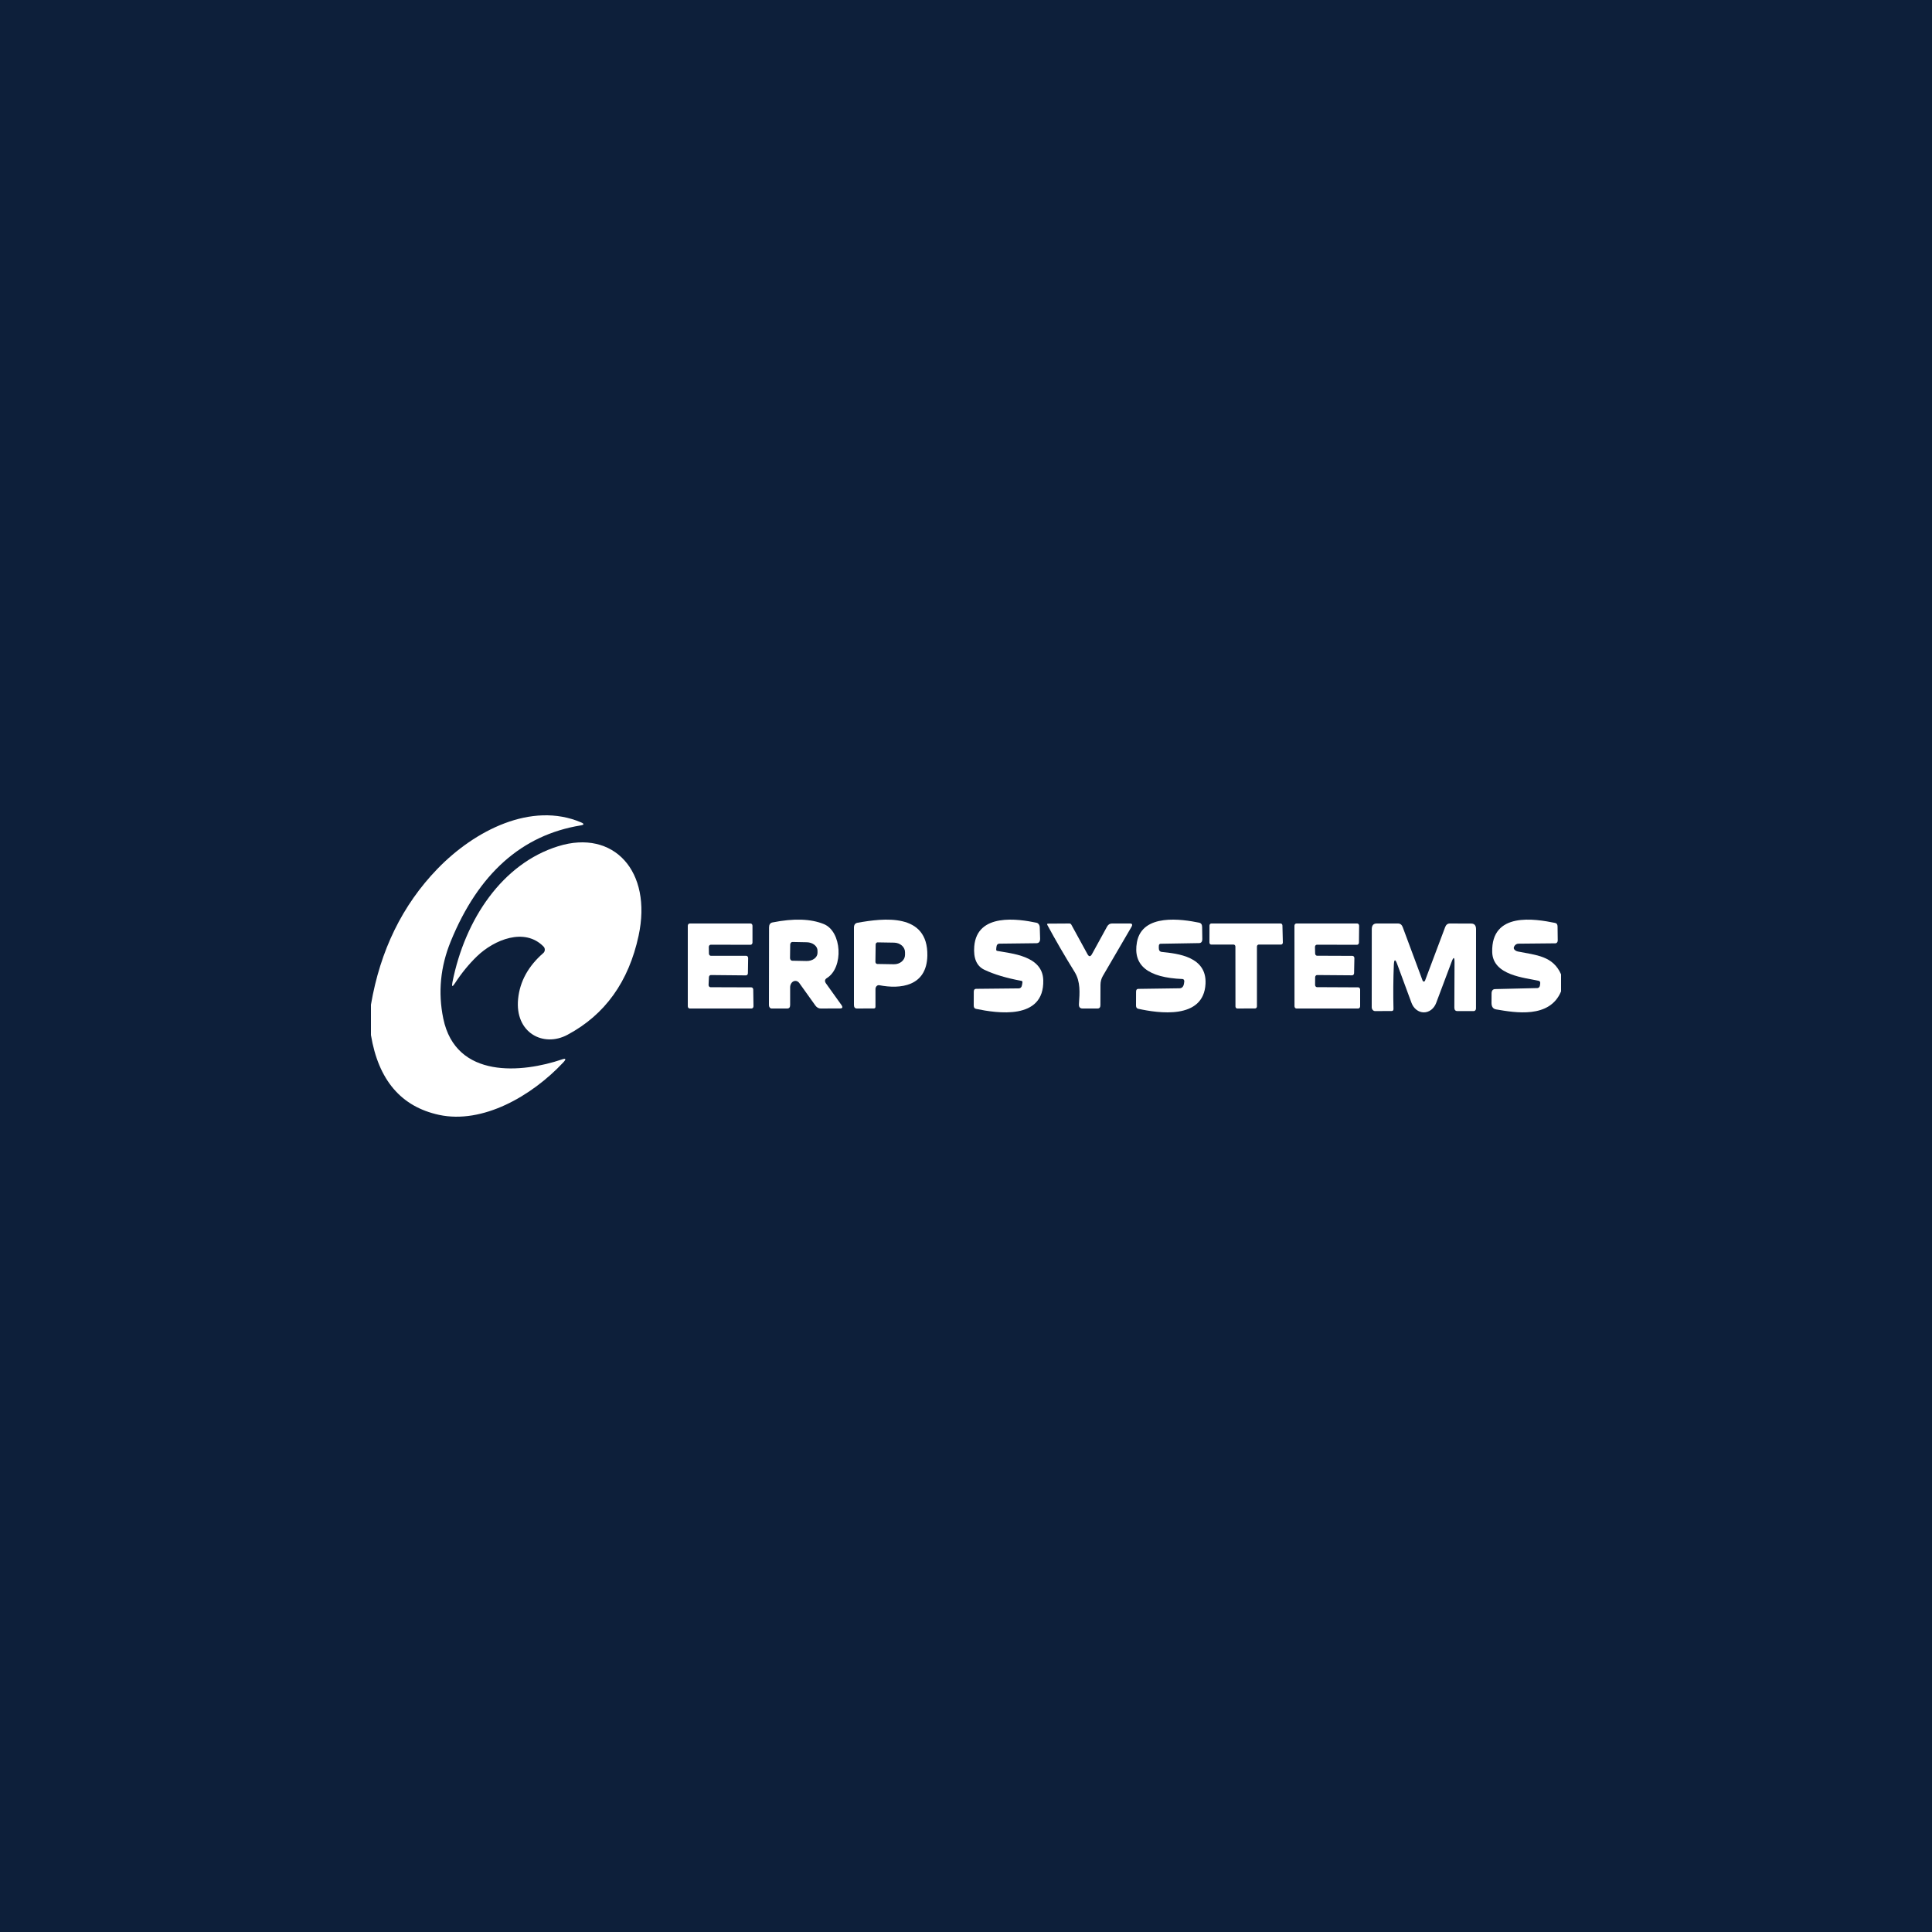 <svg width="500" height="500" viewBox="0 0 500 500" fill="none" xmlns="http://www.w3.org/2000/svg">
<rect width="500" height="500" fill="#0D1F3A"/>
<path d="M96 267.869V260.02C98.401 245.969 104.129 234.255 113.184 224.88C122.841 214.887 137.556 207.401 150.341 212.815C151.24 213.191 151.219 213.457 150.279 213.615C135.022 216.11 123.817 226.103 116.663 243.594C113.976 250.16 113.327 256.822 114.716 263.581C117.981 279.407 135.318 277.608 145.389 274.192C146.473 273.817 146.595 274.077 145.757 274.973C137.541 283.731 124.864 290.944 113.628 288.528C103.807 286.408 97.931 279.522 96 267.869Z" fill="white"/>
<path d="M140.679 244.98C135.803 239.969 127.919 243.161 123.416 247.512C121.329 249.532 119.423 251.868 117.698 254.519C117.065 255.494 116.862 255.387 117.091 254.198C120.347 237.83 130.054 223.476 144.465 219.001C158.815 214.543 168.864 225.455 165.265 242.18C162.7 254.079 156.566 262.62 146.865 267.802C140.617 271.155 133.201 267.285 134.089 258.495C134.546 253.978 136.722 250.026 140.617 246.638C140.729 246.543 140.82 246.421 140.885 246.28C140.95 246.14 140.987 245.985 140.993 245.826C140.999 245.667 140.974 245.509 140.92 245.362C140.865 245.216 140.783 245.085 140.679 244.98Z" fill="white"/>
<path d="M204.488 255.527V260.088C204.488 260.696 204.239 261 203.742 261H199.686C199.504 261 199.33 260.909 199.201 260.749C199.072 260.588 199 260.37 199 260.142L199.03 240.023C199.03 239.281 199.323 238.849 199.91 238.728C205.387 237.633 209.816 237.773 213.196 239.147C217.894 241.044 218.386 250.384 214.002 253.12C213.435 253.472 213.361 253.941 213.778 254.524L217.745 260.069C218.172 260.677 218.063 260.981 217.417 260.981L212.406 261C212.154 261.005 211.902 260.943 211.668 260.817C211.434 260.691 211.223 260.505 211.049 260.27L206.874 254.433C206.692 254.175 206.451 253.992 206.182 253.907C205.912 253.823 205.628 253.842 205.368 253.961C205.108 254.08 204.884 254.295 204.726 254.575C204.569 254.855 204.486 255.187 204.488 255.527ZM204.503 244.455L204.458 247.921C204.456 248.012 204.469 248.103 204.495 248.188C204.522 248.273 204.562 248.351 204.613 248.417C204.664 248.483 204.726 248.536 204.794 248.573C204.862 248.61 204.935 248.63 205.01 248.632L208.738 248.705C209.106 248.713 209.471 248.665 209.813 248.564C210.155 248.464 210.466 248.313 210.729 248.12C210.993 247.926 211.202 247.695 211.347 247.439C211.491 247.183 211.567 246.906 211.571 246.626V246.042C211.579 245.476 211.291 244.928 210.771 244.517C210.25 244.107 209.541 243.868 208.797 243.853L205.069 243.78C204.922 243.78 204.78 243.851 204.674 243.977C204.568 244.103 204.507 244.275 204.503 244.455Z" fill="white"/>
<path d="M226.573 255.936V260.528C226.573 260.83 226.441 260.982 226.177 260.982L221.807 261C221.269 261.012 221 260.703 221 260.074V240.073C221 239.335 221.317 238.911 221.95 238.803C228.599 237.623 240.188 236.135 239.998 247.315C239.839 255.319 232.969 256.027 227.57 254.974C227.449 254.951 227.326 254.958 227.207 254.995C227.089 255.032 226.979 255.099 226.884 255.19C226.789 255.281 226.713 255.395 226.659 255.524C226.605 255.652 226.576 255.793 226.573 255.936ZM226.62 244.447L226.557 248.912C226.557 249.061 226.609 249.204 226.701 249.31C226.793 249.415 226.917 249.475 227.048 249.475L231.338 249.547C231.713 249.553 232.086 249.496 232.434 249.378C232.782 249.26 233.099 249.083 233.367 248.859C233.634 248.635 233.848 248.367 233.994 248.071C234.14 247.775 234.217 247.456 234.219 247.133V246.444C234.224 245.796 233.931 245.17 233.403 244.704C232.874 244.238 232.155 243.97 231.401 243.957L227.111 243.884C226.981 243.884 226.856 243.944 226.764 244.049C226.672 244.155 226.62 244.298 226.62 244.447Z" fill="white"/>
<path d="M183.97 247.36H193.121C193.188 247.36 193.254 247.376 193.316 247.406C193.378 247.436 193.433 247.48 193.48 247.536C193.527 247.592 193.563 247.658 193.587 247.731C193.612 247.803 193.623 247.881 193.621 247.958L193.56 251.848C193.56 251.926 193.547 252.003 193.521 252.074C193.495 252.146 193.457 252.211 193.409 252.265C193.361 252.319 193.304 252.362 193.241 252.39C193.179 252.418 193.112 252.431 193.045 252.429L183.97 252.341C183.842 252.341 183.719 252.397 183.626 252.498C183.533 252.6 183.477 252.739 183.47 252.886L183.379 254.875C183.375 254.954 183.384 255.034 183.408 255.108C183.431 255.183 183.467 255.251 183.514 255.309C183.561 255.367 183.617 255.413 183.68 255.444C183.743 255.475 183.81 255.491 183.879 255.491L194.439 255.526C194.569 255.526 194.694 255.585 194.787 255.69C194.881 255.795 194.935 255.939 194.939 256.09L195 260.402C195.002 260.479 194.99 260.557 194.966 260.629C194.942 260.702 194.905 260.768 194.859 260.824C194.812 260.88 194.756 260.924 194.695 260.954C194.633 260.984 194.567 261 194.5 261H178.5C178.367 261 178.24 260.939 178.146 260.83C178.053 260.721 178 260.573 178 260.419V239.581C178 239.427 178.053 239.279 178.146 239.17C178.24 239.061 178.367 239 178.5 239H194.242C194.375 239 194.502 239.061 194.596 239.17C194.69 239.279 194.742 239.427 194.742 239.581V243.928C194.742 244.082 194.69 244.23 194.596 244.339C194.502 244.448 194.375 244.509 194.242 244.509L183.939 244.491C183.872 244.491 183.806 244.507 183.744 244.537C183.683 244.567 183.627 244.612 183.58 244.667C183.534 244.723 183.497 244.789 183.473 244.862C183.449 244.934 183.437 245.012 183.439 245.09L183.47 246.797C183.474 246.948 183.528 247.091 183.621 247.196C183.715 247.301 183.84 247.36 183.97 247.36Z" fill="white"/>
<path d="M264.511 254.858L264.601 254.296C264.642 254.034 264.556 253.884 264.345 253.847C260.446 253.122 257.253 252.167 254.765 250.98C252.761 250.031 251.884 248.008 252.136 244.91C252.861 236.198 263.544 237.809 268.243 238.802C268.474 238.85 268.684 238.993 268.838 239.208C268.993 239.423 269.081 239.697 269.089 239.983L269.18 242.849C269.21 243.674 268.893 244.092 268.228 244.104L258.694 244.217C258.19 244.217 257.913 244.529 257.863 245.154L257.817 245.678C257.797 245.916 257.883 246.053 258.074 246.09C261.67 246.784 269.844 247.289 269.996 253.678C270.268 264.151 257.953 262.203 252.604 261.097C252.201 261.022 252 260.729 252 260.217L252.015 256.62C252.025 256.157 252.217 255.92 252.589 255.908L263.619 255.795C264.123 255.783 264.42 255.47 264.511 254.858Z" fill="white"/>
<path d="M282.604 246.92L286.514 239.792C286.809 239.264 287.231 239 287.781 239H292.409C293.02 239 293.157 239.293 292.821 239.88L285.399 252.605C285.011 253.282 284.803 254.077 284.803 254.893L284.788 260.12C284.788 260.707 284.538 261 284.039 261H280.16C279.488 261 279.178 260.613 279.229 259.838C279.427 256.934 279.671 254.083 278.114 251.549C275.507 247.337 273.145 243.265 271.027 239.334C271.011 239.305 271.002 239.272 271 239.237C270.999 239.203 271.006 239.169 271.02 239.138C271.034 239.108 271.054 239.082 271.08 239.064C271.105 239.046 271.135 239.036 271.165 239.035L276.77 239C276.868 239 276.965 239.028 277.05 239.08C277.136 239.132 277.207 239.208 277.258 239.299L281.428 246.92C281.815 247.636 282.207 247.636 282.604 246.92Z" fill="white"/>
<path d="M306.41 254.571L306.486 254.046C306.499 253.966 306.498 253.884 306.483 253.805C306.468 253.726 306.44 253.652 306.4 253.588C306.36 253.524 306.309 253.471 306.25 253.434C306.192 253.396 306.128 253.375 306.063 253.371C297.074 253.021 293.133 249.835 294.242 243.812C295.633 236.295 305.942 237.889 310.341 238.788C310.845 238.901 311.101 239.269 311.112 239.894L311.157 242.987C311.167 243.699 310.885 244.062 310.31 244.074L300.334 244.243C300.221 244.243 300.114 244.298 300.034 244.396C299.955 244.495 299.91 244.628 299.91 244.768L299.895 245.292C299.885 245.942 300.142 246.298 300.666 246.361C304.853 246.792 312.336 247.579 311.988 254.59C311.52 264.037 299.623 262.181 294.59 261.075C294.197 261 294 260.713 294 260.213L294.015 256.614C294.025 256.152 294.217 255.92 294.59 255.92L305.246 255.77C305.891 255.758 306.279 255.358 306.41 254.571Z" fill="white"/>
<path d="M319.262 244.456H313.46C313.4 244.456 313.34 244.442 313.284 244.416C313.228 244.389 313.178 244.35 313.135 244.301C313.092 244.252 313.058 244.194 313.035 244.13C313.012 244.066 313 243.997 313 243.928L313.015 239.528C313.015 239.459 313.027 239.39 313.05 239.326C313.074 239.262 313.107 239.204 313.15 239.155C313.193 239.106 313.244 239.067 313.3 239.04C313.355 239.014 313.415 239 313.476 239H331.432C331.551 239 331.666 239.053 331.752 239.148C331.838 239.244 331.888 239.373 331.892 239.51L332 243.91C332.002 243.981 331.991 244.052 331.969 244.118C331.947 244.184 331.913 244.244 331.87 244.295C331.827 244.346 331.776 244.387 331.719 244.414C331.662 244.442 331.601 244.456 331.539 244.456H325.753C325.631 244.456 325.514 244.512 325.428 244.611C325.342 244.71 325.293 244.844 325.293 244.984V260.454C325.293 260.594 325.245 260.729 325.158 260.828C325.072 260.927 324.955 260.982 324.833 260.982L320.198 261C320.137 261 320.077 260.986 320.022 260.96C319.966 260.933 319.915 260.894 319.872 260.845C319.829 260.796 319.796 260.738 319.772 260.674C319.749 260.61 319.737 260.541 319.737 260.472L319.722 244.984C319.722 244.844 319.674 244.71 319.587 244.611C319.501 244.512 319.384 244.456 319.262 244.456Z" fill="white"/>
<path d="M340.313 245.09L340.358 246.779C340.362 246.93 340.417 247.073 340.51 247.179C340.604 247.284 340.729 247.342 340.859 247.342L350.012 247.378C350.079 247.378 350.145 247.393 350.207 247.423C350.269 247.454 350.325 247.498 350.371 247.554C350.418 247.61 350.455 247.676 350.479 247.748C350.503 247.821 350.515 247.898 350.513 247.976L350.437 251.848C350.433 251.999 350.378 252.142 350.285 252.247C350.191 252.352 350.066 252.411 349.936 252.411L340.874 252.341C340.807 252.338 340.74 252.352 340.678 252.38C340.615 252.408 340.558 252.45 340.51 252.505C340.462 252.559 340.424 252.624 340.398 252.695C340.371 252.767 340.358 252.844 340.358 252.922L340.343 254.893C340.343 255.044 340.393 255.189 340.484 255.297C340.575 255.406 340.698 255.469 340.829 255.474L351.499 255.526C351.632 255.526 351.759 255.588 351.853 255.697C351.947 255.805 352 255.953 352 256.107V260.419C352 260.573 351.947 260.721 351.853 260.83C351.759 260.939 351.632 261 351.499 261H335.516C335.383 261 335.256 260.939 335.162 260.83C335.068 260.721 335.015 260.573 335.015 260.419L335 239.581C335 239.427 335.053 239.279 335.147 239.17C335.241 239.061 335.368 239 335.501 239H351.241C351.374 239 351.501 239.061 351.595 239.17C351.689 239.279 351.742 239.427 351.742 239.581L351.696 243.928C351.696 244.082 351.644 244.23 351.55 244.339C351.456 244.448 351.328 244.509 351.196 244.509L340.813 244.491C340.746 244.491 340.68 244.507 340.618 244.537C340.556 244.567 340.5 244.612 340.454 244.667C340.407 244.723 340.37 244.789 340.346 244.862C340.322 244.934 340.31 245.012 340.313 245.09Z" fill="white"/>
<path d="M375.69 248.883L371.678 259.564C371.403 260.292 370.954 260.91 370.385 261.343C369.816 261.776 369.152 262.004 368.474 262C367.797 261.996 367.135 261.76 366.57 261.321C366.004 260.882 365.56 260.259 365.291 259.528L361.603 249.536C361.089 248.134 360.796 248.194 360.724 249.717C360.57 253.417 360.539 257.207 360.631 261.088C360.642 261.463 360.487 261.65 360.169 261.65L355.864 261.668C355.635 261.668 355.415 261.561 355.253 261.371C355.091 261.18 355 260.922 355 260.653L355.015 240.469C355.015 239.502 355.432 239.012 356.265 239H361.789C362.375 239 362.786 239.314 363.023 239.943L368.176 253.798C368.203 253.867 368.247 253.926 368.301 253.967C368.356 254.009 368.42 254.03 368.485 254.03C368.55 254.03 368.613 254.009 368.668 253.967C368.723 253.926 368.766 253.867 368.793 253.798L374.008 239.925C374.245 239.308 374.651 239 375.227 239L380.75 239.018C381.583 239.018 382 239.508 382 240.487L381.985 260.997C381.985 261.175 381.924 261.346 381.817 261.472C381.71 261.597 381.565 261.668 381.414 261.668H377.171C376.646 261.668 376.384 261.366 376.384 260.761L376.43 249.065C376.43 247.626 376.183 247.566 375.69 248.883Z" fill="white"/>
<path d="M404 252.157V256.573C401.063 263.665 392.1 262.075 387.19 261.233C386.397 261.095 386 260.534 386 259.548L386.015 257.153C386.015 256.38 386.326 255.987 386.949 255.974L397.9 255.712C398.06 255.705 398.212 255.628 398.331 255.494C398.449 255.361 398.526 255.18 398.547 254.982L398.608 254.44C398.624 254.304 398.596 254.165 398.528 254.053C398.46 253.941 398.359 253.865 398.246 253.841C394.661 253.018 386.346 252.475 386.181 246.393C385.91 235.914 397.222 237.785 402.449 238.852C402.88 238.939 403.096 239.257 403.096 239.806L403.141 243.38C403.143 243.478 403.13 243.575 403.101 243.665C403.072 243.756 403.03 243.839 402.975 243.909C402.92 243.978 402.855 244.034 402.782 244.072C402.71 244.109 402.632 244.129 402.554 244.129L392.959 244.222C392.477 244.235 392.105 244.491 391.844 244.99C391.674 245.326 391.754 245.632 392.085 245.907C392.306 246.081 392.542 246.194 392.793 246.243C397.613 247.198 401.906 247.385 404 252.157Z" fill="white"/>
</svg>

